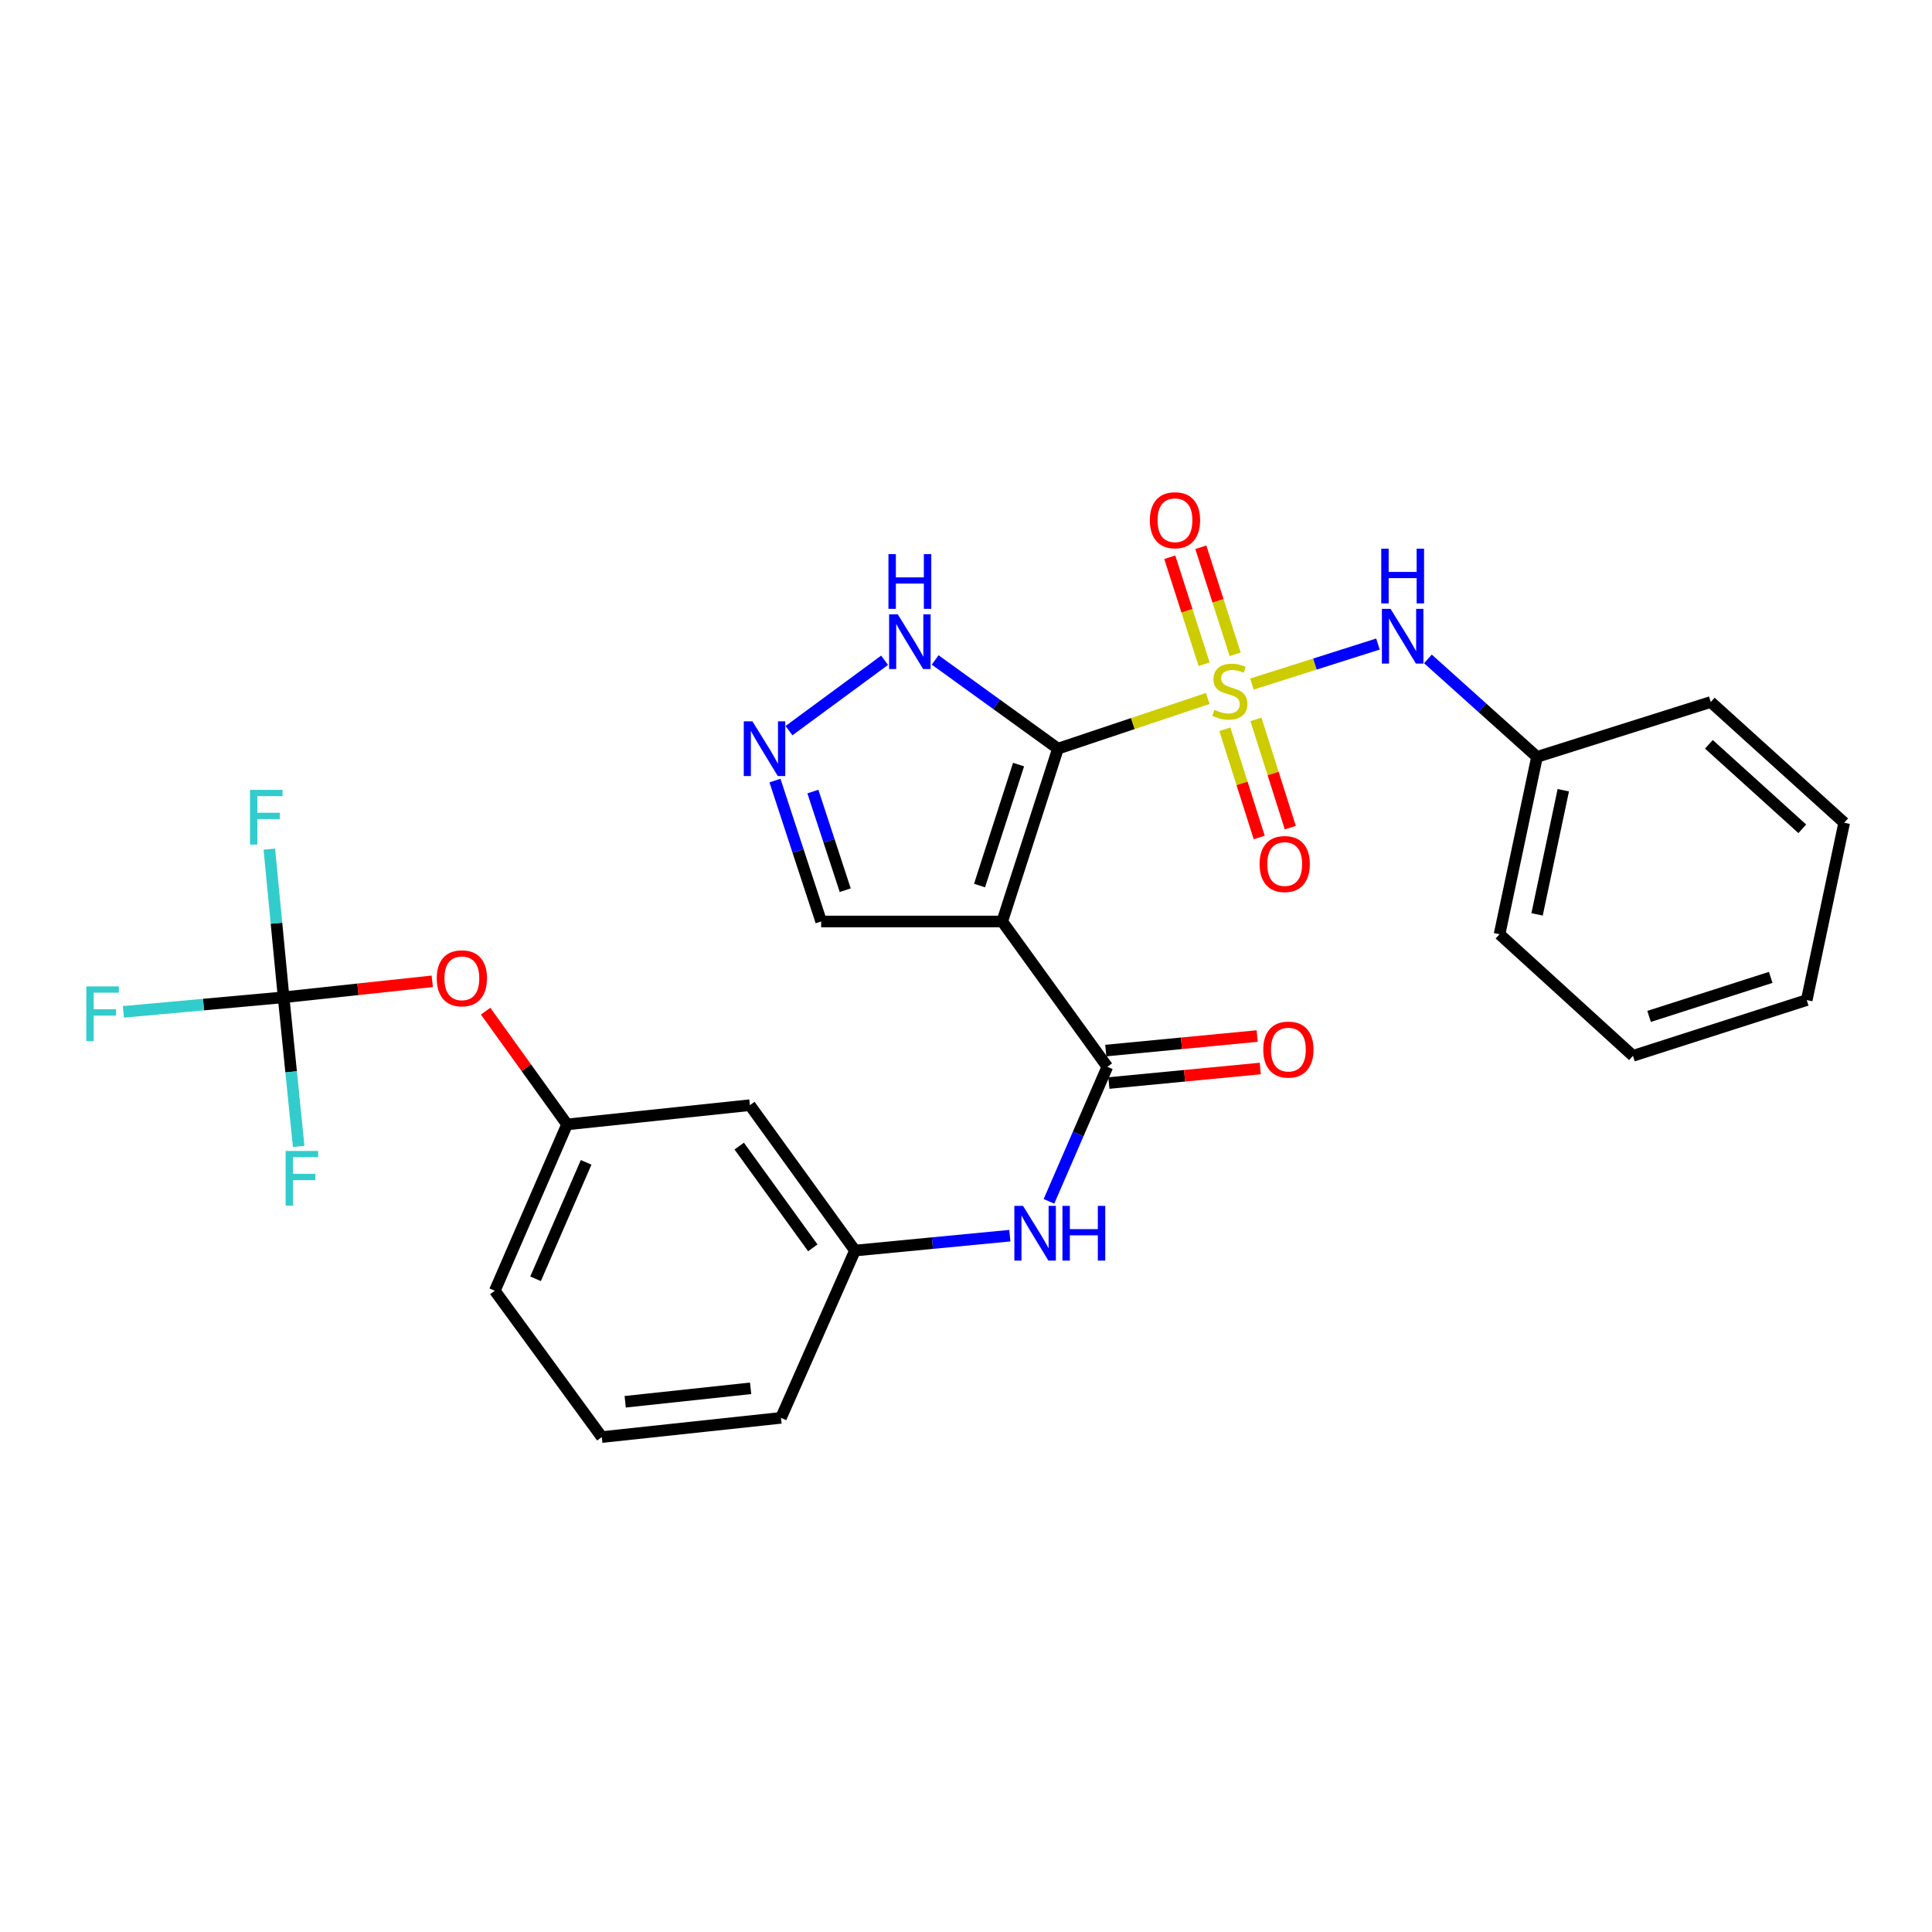<?xml version='1.0' encoding='iso-8859-1'?>
<svg version='1.1' baseProfile='full'
              xmlns='http://www.w3.org/2000/svg'
                      xmlns:rdkit='http://www.rdkit.org/xml'
                      xmlns:xlink='http://www.w3.org/1999/xlink'
                  xml:space='preserve'
width='1000px' height='1000px' viewBox='0 0 1000 1000'>
<!-- END OF HEADER -->
<rect style='opacity:1.0;fill:#FFFFFF;stroke:none' width='1000' height='1000' x='0' y='0'> </rect>
<path class='bond-0' d='M 547.598,387.507 L 586.369,374.512' style='fill:none;fill-rule:evenodd;stroke:#000000;stroke-width:6px;stroke-linecap:butt;stroke-linejoin:miter;stroke-opacity:1' />
<path class='bond-0' d='M 586.369,374.512 L 625.14,361.518' style='fill:none;fill-rule:evenodd;stroke:#CCCC00;stroke-width:6px;stroke-linecap:butt;stroke-linejoin:miter;stroke-opacity:1' />
<path class='bond-1' d='M 547.598,387.507 L 518.746,476.962' style='fill:none;fill-rule:evenodd;stroke:#000000;stroke-width:6px;stroke-linecap:butt;stroke-linejoin:miter;stroke-opacity:1' />
<path class='bond-1' d='M 527.207,395.744 L 507.01,458.363' style='fill:none;fill-rule:evenodd;stroke:#000000;stroke-width:6px;stroke-linecap:butt;stroke-linejoin:miter;stroke-opacity:1' />
<path class='bond-3' d='M 547.598,387.507 L 515.822,364.55' style='fill:none;fill-rule:evenodd;stroke:#000000;stroke-width:6px;stroke-linecap:butt;stroke-linejoin:miter;stroke-opacity:1' />
<path class='bond-3' d='M 515.822,364.55 L 484.046,341.594' style='fill:none;fill-rule:evenodd;stroke:#0000FF;stroke-width:6px;stroke-linecap:butt;stroke-linejoin:miter;stroke-opacity:1' />
<path class='bond-5' d='M 647.992,354.062 L 680.609,343.712' style='fill:none;fill-rule:evenodd;stroke:#CCCC00;stroke-width:6px;stroke-linecap:butt;stroke-linejoin:miter;stroke-opacity:1' />
<path class='bond-5' d='M 680.609,343.712 L 713.226,333.362' style='fill:none;fill-rule:evenodd;stroke:#0000FF;stroke-width:6px;stroke-linecap:butt;stroke-linejoin:miter;stroke-opacity:1' />
<path class='bond-8' d='M 639.324,338.666 L 630.434,310.964' style='fill:none;fill-rule:evenodd;stroke:#CCCC00;stroke-width:6px;stroke-linecap:butt;stroke-linejoin:miter;stroke-opacity:1' />
<path class='bond-8' d='M 630.434,310.964 L 621.543,283.262' style='fill:none;fill-rule:evenodd;stroke:#FF0000;stroke-width:6px;stroke-linecap:butt;stroke-linejoin:miter;stroke-opacity:1' />
<path class='bond-8' d='M 623.253,343.823 L 614.363,316.122' style='fill:none;fill-rule:evenodd;stroke:#CCCC00;stroke-width:6px;stroke-linecap:butt;stroke-linejoin:miter;stroke-opacity:1' />
<path class='bond-8' d='M 614.363,316.122 L 605.472,288.42' style='fill:none;fill-rule:evenodd;stroke:#FF0000;stroke-width:6px;stroke-linecap:butt;stroke-linejoin:miter;stroke-opacity:1' />
<path class='bond-9' d='M 633.99,377.468 L 642.88,405.475' style='fill:none;fill-rule:evenodd;stroke:#CCCC00;stroke-width:6px;stroke-linecap:butt;stroke-linejoin:miter;stroke-opacity:1' />
<path class='bond-9' d='M 642.88,405.475 L 651.769,433.482' style='fill:none;fill-rule:evenodd;stroke:#FF0000;stroke-width:6px;stroke-linecap:butt;stroke-linejoin:miter;stroke-opacity:1' />
<path class='bond-9' d='M 650.077,372.361 L 658.967,400.369' style='fill:none;fill-rule:evenodd;stroke:#CCCC00;stroke-width:6px;stroke-linecap:butt;stroke-linejoin:miter;stroke-opacity:1' />
<path class='bond-9' d='M 658.967,400.369 L 667.857,428.376' style='fill:none;fill-rule:evenodd;stroke:#FF0000;stroke-width:6px;stroke-linecap:butt;stroke-linejoin:miter;stroke-opacity:1' />
<path class='bond-2' d='M 518.746,476.962 L 573.15,552.174' style='fill:none;fill-rule:evenodd;stroke:#000000;stroke-width:6px;stroke-linecap:butt;stroke-linejoin:miter;stroke-opacity:1' />
<path class='bond-10' d='M 518.746,476.962 L 425.033,476.962' style='fill:none;fill-rule:evenodd;stroke:#000000;stroke-width:6px;stroke-linecap:butt;stroke-linejoin:miter;stroke-opacity:1' />
<path class='bond-7' d='M 573.15,552.174 L 558.043,586.993' style='fill:none;fill-rule:evenodd;stroke:#000000;stroke-width:6px;stroke-linecap:butt;stroke-linejoin:miter;stroke-opacity:1' />
<path class='bond-7' d='M 558.043,586.993 L 542.936,621.812' style='fill:none;fill-rule:evenodd;stroke:#0000FF;stroke-width:6px;stroke-linecap:butt;stroke-linejoin:miter;stroke-opacity:1' />
<path class='bond-12' d='M 573.956,560.575 L 613.136,556.815' style='fill:none;fill-rule:evenodd;stroke:#000000;stroke-width:6px;stroke-linecap:butt;stroke-linejoin:miter;stroke-opacity:1' />
<path class='bond-12' d='M 613.136,556.815 L 652.315,553.056' style='fill:none;fill-rule:evenodd;stroke:#FF0000;stroke-width:6px;stroke-linecap:butt;stroke-linejoin:miter;stroke-opacity:1' />
<path class='bond-12' d='M 572.344,543.773 L 611.524,540.014' style='fill:none;fill-rule:evenodd;stroke:#000000;stroke-width:6px;stroke-linecap:butt;stroke-linejoin:miter;stroke-opacity:1' />
<path class='bond-12' d='M 611.524,540.014 L 650.703,536.254' style='fill:none;fill-rule:evenodd;stroke:#FF0000;stroke-width:6px;stroke-linecap:butt;stroke-linejoin:miter;stroke-opacity:1' />
<path class='bond-4' d='M 457.867,341.752 L 408.381,378.18' style='fill:none;fill-rule:evenodd;stroke:#0000FF;stroke-width:6px;stroke-linecap:butt;stroke-linejoin:miter;stroke-opacity:1' />
<path class='bond-28' d='M 401.124,404.02 L 413.079,440.491' style='fill:none;fill-rule:evenodd;stroke:#0000FF;stroke-width:6px;stroke-linecap:butt;stroke-linejoin:miter;stroke-opacity:1' />
<path class='bond-28' d='M 413.079,440.491 L 425.033,476.962' style='fill:none;fill-rule:evenodd;stroke:#000000;stroke-width:6px;stroke-linecap:butt;stroke-linejoin:miter;stroke-opacity:1' />
<path class='bond-28' d='M 420.749,409.704 L 429.117,435.234' style='fill:none;fill-rule:evenodd;stroke:#0000FF;stroke-width:6px;stroke-linecap:butt;stroke-linejoin:miter;stroke-opacity:1' />
<path class='bond-28' d='M 429.117,435.234 L 437.486,460.764' style='fill:none;fill-rule:evenodd;stroke:#000000;stroke-width:6px;stroke-linecap:butt;stroke-linejoin:miter;stroke-opacity:1' />
<path class='bond-19' d='M 739.089,341.05 L 767.32,366.407' style='fill:none;fill-rule:evenodd;stroke:#0000FF;stroke-width:6px;stroke-linecap:butt;stroke-linejoin:miter;stroke-opacity:1' />
<path class='bond-19' d='M 767.32,366.407 L 795.551,391.764' style='fill:none;fill-rule:evenodd;stroke:#000000;stroke-width:6px;stroke-linecap:butt;stroke-linejoin:miter;stroke-opacity:1' />
<path class='bond-6' d='M 146.793,516.195 L 185.267,512.062' style='fill:none;fill-rule:evenodd;stroke:#000000;stroke-width:6px;stroke-linecap:butt;stroke-linejoin:miter;stroke-opacity:1' />
<path class='bond-6' d='M 185.267,512.062 L 223.741,507.929' style='fill:none;fill-rule:evenodd;stroke:#FF0000;stroke-width:6px;stroke-linecap:butt;stroke-linejoin:miter;stroke-opacity:1' />
<path class='bond-16' d='M 146.793,516.195 L 105.337,519.967' style='fill:none;fill-rule:evenodd;stroke:#000000;stroke-width:6px;stroke-linecap:butt;stroke-linejoin:miter;stroke-opacity:1' />
<path class='bond-16' d='M 105.337,519.967 L 63.88,523.738' style='fill:none;fill-rule:evenodd;stroke:#33CCCC;stroke-width:6px;stroke-linecap:butt;stroke-linejoin:miter;stroke-opacity:1' />
<path class='bond-17' d='M 146.793,516.195 L 143.101,477.847' style='fill:none;fill-rule:evenodd;stroke:#000000;stroke-width:6px;stroke-linecap:butt;stroke-linejoin:miter;stroke-opacity:1' />
<path class='bond-17' d='M 143.101,477.847 L 139.408,439.499' style='fill:none;fill-rule:evenodd;stroke:#33CCCC;stroke-width:6px;stroke-linecap:butt;stroke-linejoin:miter;stroke-opacity:1' />
<path class='bond-18' d='M 146.793,516.195 L 150.69,554.785' style='fill:none;fill-rule:evenodd;stroke:#000000;stroke-width:6px;stroke-linecap:butt;stroke-linejoin:miter;stroke-opacity:1' />
<path class='bond-18' d='M 150.69,554.785 L 154.587,593.374' style='fill:none;fill-rule:evenodd;stroke:#33CCCC;stroke-width:6px;stroke-linecap:butt;stroke-linejoin:miter;stroke-opacity:1' />
<path class='bond-13' d='M 522.692,639.577 L 482.616,643.43' style='fill:none;fill-rule:evenodd;stroke:#0000FF;stroke-width:6px;stroke-linecap:butt;stroke-linejoin:miter;stroke-opacity:1' />
<path class='bond-13' d='M 482.616,643.43 L 442.54,647.284' style='fill:none;fill-rule:evenodd;stroke:#000000;stroke-width:6px;stroke-linecap:butt;stroke-linejoin:miter;stroke-opacity:1' />
<path class='bond-11' d='M 251.354,523.375 L 272.433,552.684' style='fill:none;fill-rule:evenodd;stroke:#FF0000;stroke-width:6px;stroke-linecap:butt;stroke-linejoin:miter;stroke-opacity:1' />
<path class='bond-11' d='M 272.433,552.684 L 293.513,581.993' style='fill:none;fill-rule:evenodd;stroke:#000000;stroke-width:6px;stroke-linecap:butt;stroke-linejoin:miter;stroke-opacity:1' />
<path class='bond-14' d='M 442.54,647.284 L 388.135,572.034' style='fill:none;fill-rule:evenodd;stroke:#000000;stroke-width:6px;stroke-linecap:butt;stroke-linejoin:miter;stroke-opacity:1' />
<path class='bond-14' d='M 420.701,645.885 L 382.618,593.211' style='fill:none;fill-rule:evenodd;stroke:#000000;stroke-width:6px;stroke-linecap:butt;stroke-linejoin:miter;stroke-opacity:1' />
<path class='bond-21' d='M 442.54,647.284 L 404.235,733.879' style='fill:none;fill-rule:evenodd;stroke:#000000;stroke-width:6px;stroke-linecap:butt;stroke-linejoin:miter;stroke-opacity:1' />
<path class='bond-15' d='M 388.135,572.034 L 293.513,581.993' style='fill:none;fill-rule:evenodd;stroke:#000000;stroke-width:6px;stroke-linecap:butt;stroke-linejoin:miter;stroke-opacity:1' />
<path class='bond-30' d='M 293.513,581.993 L 256.118,668.091' style='fill:none;fill-rule:evenodd;stroke:#000000;stroke-width:6px;stroke-linecap:butt;stroke-linejoin:miter;stroke-opacity:1' />
<path class='bond-30' d='M 303.385,601.631 L 277.208,661.9' style='fill:none;fill-rule:evenodd;stroke:#000000;stroke-width:6px;stroke-linecap:butt;stroke-linejoin:miter;stroke-opacity:1' />
<path class='bond-23' d='M 795.551,391.764 L 776.169,483.563' style='fill:none;fill-rule:evenodd;stroke:#000000;stroke-width:6px;stroke-linecap:butt;stroke-linejoin:miter;stroke-opacity:1' />
<path class='bond-23' d='M 809.158,409.02 L 795.591,473.28' style='fill:none;fill-rule:evenodd;stroke:#000000;stroke-width:6px;stroke-linecap:butt;stroke-linejoin:miter;stroke-opacity:1' />
<path class='bond-24' d='M 795.551,391.764 L 885.485,363.361' style='fill:none;fill-rule:evenodd;stroke:#000000;stroke-width:6px;stroke-linecap:butt;stroke-linejoin:miter;stroke-opacity:1' />
<path class='bond-20' d='M 311.488,743.828 L 404.235,733.879' style='fill:none;fill-rule:evenodd;stroke:#000000;stroke-width:6px;stroke-linecap:butt;stroke-linejoin:miter;stroke-opacity:1' />
<path class='bond-20' d='M 323.6,725.554 L 388.523,718.589' style='fill:none;fill-rule:evenodd;stroke:#000000;stroke-width:6px;stroke-linecap:butt;stroke-linejoin:miter;stroke-opacity:1' />
<path class='bond-22' d='M 311.488,743.828 L 256.118,668.091' style='fill:none;fill-rule:evenodd;stroke:#000000;stroke-width:6px;stroke-linecap:butt;stroke-linejoin:miter;stroke-opacity:1' />
<path class='bond-26' d='M 776.169,483.563 L 845.23,546.492' style='fill:none;fill-rule:evenodd;stroke:#000000;stroke-width:6px;stroke-linecap:butt;stroke-linejoin:miter;stroke-opacity:1' />
<path class='bond-25' d='M 885.485,363.361 L 954.545,425.849' style='fill:none;fill-rule:evenodd;stroke:#000000;stroke-width:6px;stroke-linecap:butt;stroke-linejoin:miter;stroke-opacity:1' />
<path class='bond-25' d='M 884.52,385.25 L 932.862,428.991' style='fill:none;fill-rule:evenodd;stroke:#000000;stroke-width:6px;stroke-linecap:butt;stroke-linejoin:miter;stroke-opacity:1' />
<path class='bond-27' d='M 954.545,425.849 L 935.163,517.639' style='fill:none;fill-rule:evenodd;stroke:#000000;stroke-width:6px;stroke-linecap:butt;stroke-linejoin:miter;stroke-opacity:1' />
<path class='bond-29' d='M 845.23,546.492 L 935.163,517.639' style='fill:none;fill-rule:evenodd;stroke:#000000;stroke-width:6px;stroke-linecap:butt;stroke-linejoin:miter;stroke-opacity:1' />
<path class='bond-29' d='M 853.564,526.092 L 916.517,505.895' style='fill:none;fill-rule:evenodd;stroke:#000000;stroke-width:6px;stroke-linecap:butt;stroke-linejoin:miter;stroke-opacity:1' />
<path  class='atom-1' d='M 628.566 367.408
Q 628.886 367.528, 630.206 368.088
Q 631.526 368.648, 632.966 369.008
Q 634.446 369.328, 635.886 369.328
Q 638.566 369.328, 640.126 368.048
Q 641.686 366.728, 641.686 364.448
Q 641.686 362.888, 640.886 361.928
Q 640.126 360.968, 638.926 360.448
Q 637.726 359.928, 635.726 359.328
Q 633.206 358.568, 631.686 357.848
Q 630.206 357.128, 629.126 355.608
Q 628.086 354.088, 628.086 351.528
Q 628.086 347.968, 630.486 345.768
Q 632.926 343.568, 637.726 343.568
Q 641.006 343.568, 644.726 345.128
L 643.806 348.208
Q 640.406 346.808, 637.846 346.808
Q 635.086 346.808, 633.566 347.968
Q 632.046 349.088, 632.086 351.048
Q 632.086 352.568, 632.846 353.488
Q 633.646 354.408, 634.766 354.928
Q 635.926 355.448, 637.846 356.048
Q 640.406 356.848, 641.926 357.648
Q 643.446 358.448, 644.526 360.088
Q 645.646 361.688, 645.646 364.448
Q 645.646 368.368, 643.006 370.488
Q 640.406 372.568, 636.046 372.568
Q 633.526 372.568, 631.606 372.008
Q 629.726 371.488, 627.486 370.568
L 628.566 367.408
' fill='#CCCC00'/>
<path  class='atom-4' d='M 464.682 317.967
L 473.962 332.967
Q 474.882 334.447, 476.362 337.127
Q 477.842 339.807, 477.922 339.967
L 477.922 317.967
L 481.682 317.967
L 481.682 346.287
L 477.802 346.287
L 467.842 329.887
Q 466.682 327.967, 465.442 325.767
Q 464.242 323.567, 463.882 322.887
L 463.882 346.287
L 460.202 346.287
L 460.202 317.967
L 464.682 317.967
' fill='#0000FF'/>
<path  class='atom-4' d='M 459.862 286.815
L 463.702 286.815
L 463.702 298.855
L 478.182 298.855
L 478.182 286.815
L 482.022 286.815
L 482.022 315.135
L 478.182 315.135
L 478.182 302.055
L 463.702 302.055
L 463.702 315.135
L 459.862 315.135
L 459.862 286.815
' fill='#0000FF'/>
<path  class='atom-5' d='M 389.452 373.347
L 398.732 388.347
Q 399.652 389.827, 401.132 392.507
Q 402.612 395.187, 402.692 395.347
L 402.692 373.347
L 406.452 373.347
L 406.452 401.667
L 402.572 401.667
L 392.612 385.267
Q 391.452 383.347, 390.212 381.147
Q 389.012 378.947, 388.652 378.267
L 388.652 401.667
L 384.972 401.667
L 384.972 373.347
L 389.452 373.347
' fill='#0000FF'/>
<path  class='atom-6' d='M 719.752 315.144
L 729.032 330.144
Q 729.952 331.624, 731.432 334.304
Q 732.912 336.984, 732.992 337.144
L 732.992 315.144
L 736.752 315.144
L 736.752 343.464
L 732.872 343.464
L 722.912 327.064
Q 721.752 325.144, 720.512 322.944
Q 719.312 320.744, 718.952 320.064
L 718.952 343.464
L 715.272 343.464
L 715.272 315.144
L 719.752 315.144
' fill='#0000FF'/>
<path  class='atom-6' d='M 714.932 283.992
L 718.772 283.992
L 718.772 296.032
L 733.252 296.032
L 733.252 283.992
L 737.092 283.992
L 737.092 312.312
L 733.252 312.312
L 733.252 299.232
L 718.772 299.232
L 718.772 312.312
L 714.932 312.312
L 714.932 283.992
' fill='#0000FF'/>
<path  class='atom-8' d='M 529.514 624.159
L 538.794 639.159
Q 539.714 640.639, 541.194 643.319
Q 542.674 645.999, 542.754 646.159
L 542.754 624.159
L 546.514 624.159
L 546.514 652.479
L 542.634 652.479
L 532.674 636.079
Q 531.514 634.159, 530.274 631.959
Q 529.074 629.759, 528.714 629.079
L 528.714 652.479
L 525.034 652.479
L 525.034 624.159
L 529.514 624.159
' fill='#0000FF'/>
<path  class='atom-8' d='M 549.914 624.159
L 553.754 624.159
L 553.754 636.199
L 568.234 636.199
L 568.234 624.159
L 572.074 624.159
L 572.074 652.479
L 568.234 652.479
L 568.234 639.399
L 553.754 639.399
L 553.754 652.479
L 549.914 652.479
L 549.914 624.159
' fill='#0000FF'/>
<path  class='atom-9' d='M 595.164 269.269
Q 595.164 262.469, 598.524 258.669
Q 601.884 254.869, 608.164 254.869
Q 614.444 254.869, 617.804 258.669
Q 621.164 262.469, 621.164 269.269
Q 621.164 276.149, 617.764 280.069
Q 614.364 283.949, 608.164 283.949
Q 601.924 283.949, 598.524 280.069
Q 595.164 276.189, 595.164 269.269
M 608.164 280.749
Q 612.484 280.749, 614.804 277.869
Q 617.164 274.949, 617.164 269.269
Q 617.164 263.709, 614.804 260.909
Q 612.484 258.069, 608.164 258.069
Q 603.844 258.069, 601.484 260.869
Q 599.164 263.669, 599.164 269.269
Q 599.164 274.989, 601.484 277.869
Q 603.844 280.749, 608.164 280.749
' fill='#FF0000'/>
<path  class='atom-10' d='M 651.959 447.224
Q 651.959 440.424, 655.319 436.624
Q 658.679 432.824, 664.959 432.824
Q 671.239 432.824, 674.599 436.624
Q 677.959 440.424, 677.959 447.224
Q 677.959 454.104, 674.559 458.024
Q 671.159 461.904, 664.959 461.904
Q 658.719 461.904, 655.319 458.024
Q 651.959 454.144, 651.959 447.224
M 664.959 458.704
Q 669.279 458.704, 671.599 455.824
Q 673.959 452.904, 673.959 447.224
Q 673.959 441.664, 671.599 438.864
Q 669.279 436.024, 664.959 436.024
Q 660.639 436.024, 658.279 438.824
Q 655.959 441.624, 655.959 447.224
Q 655.959 452.944, 658.279 455.824
Q 660.639 458.704, 664.959 458.704
' fill='#FF0000'/>
<path  class='atom-12' d='M 226.061 506.364
Q 226.061 499.564, 229.421 495.764
Q 232.781 491.964, 239.061 491.964
Q 245.341 491.964, 248.701 495.764
Q 252.061 499.564, 252.061 506.364
Q 252.061 513.244, 248.661 517.164
Q 245.261 521.044, 239.061 521.044
Q 232.821 521.044, 229.421 517.164
Q 226.061 513.284, 226.061 506.364
M 239.061 517.844
Q 243.381 517.844, 245.701 514.964
Q 248.061 512.044, 248.061 506.364
Q 248.061 500.804, 245.701 498.004
Q 243.381 495.164, 239.061 495.164
Q 234.741 495.164, 232.381 497.964
Q 230.061 500.764, 230.061 506.364
Q 230.061 512.084, 232.381 514.964
Q 234.741 517.844, 239.061 517.844
' fill='#FF0000'/>
<path  class='atom-13' d='M 653.863 543.262
Q 653.863 536.462, 657.223 532.662
Q 660.583 528.862, 666.863 528.862
Q 673.143 528.862, 676.503 532.662
Q 679.863 536.462, 679.863 543.262
Q 679.863 550.142, 676.463 554.062
Q 673.063 557.942, 666.863 557.942
Q 660.623 557.942, 657.223 554.062
Q 653.863 550.182, 653.863 543.262
M 666.863 554.742
Q 671.183 554.742, 673.503 551.862
Q 675.863 548.942, 675.863 543.262
Q 675.863 537.702, 673.503 534.902
Q 671.183 532.062, 666.863 532.062
Q 662.543 532.062, 660.183 534.862
Q 657.863 537.662, 657.863 543.262
Q 657.863 548.982, 660.183 551.862
Q 662.543 554.742, 666.863 554.742
' fill='#FF0000'/>
<path  class='atom-17' d='M 44.689 510.559
L 61.529 510.559
L 61.529 513.799
L 48.489 513.799
L 48.489 522.399
L 60.089 522.399
L 60.089 525.679
L 48.489 525.679
L 48.489 538.879
L 44.689 538.879
L 44.689 510.559
' fill='#33CCCC'/>
<path  class='atom-18' d='M 129.399 408.838
L 146.239 408.838
L 146.239 412.078
L 133.199 412.078
L 133.199 420.678
L 144.799 420.678
L 144.799 423.958
L 133.199 423.958
L 133.199 437.158
L 129.399 437.158
L 129.399 408.838
' fill='#33CCCC'/>
<path  class='atom-19' d='M 147.834 595.729
L 164.674 595.729
L 164.674 598.969
L 151.634 598.969
L 151.634 607.569
L 163.234 607.569
L 163.234 610.849
L 151.634 610.849
L 151.634 624.049
L 147.834 624.049
L 147.834 595.729
' fill='#33CCCC'/>
</svg>
